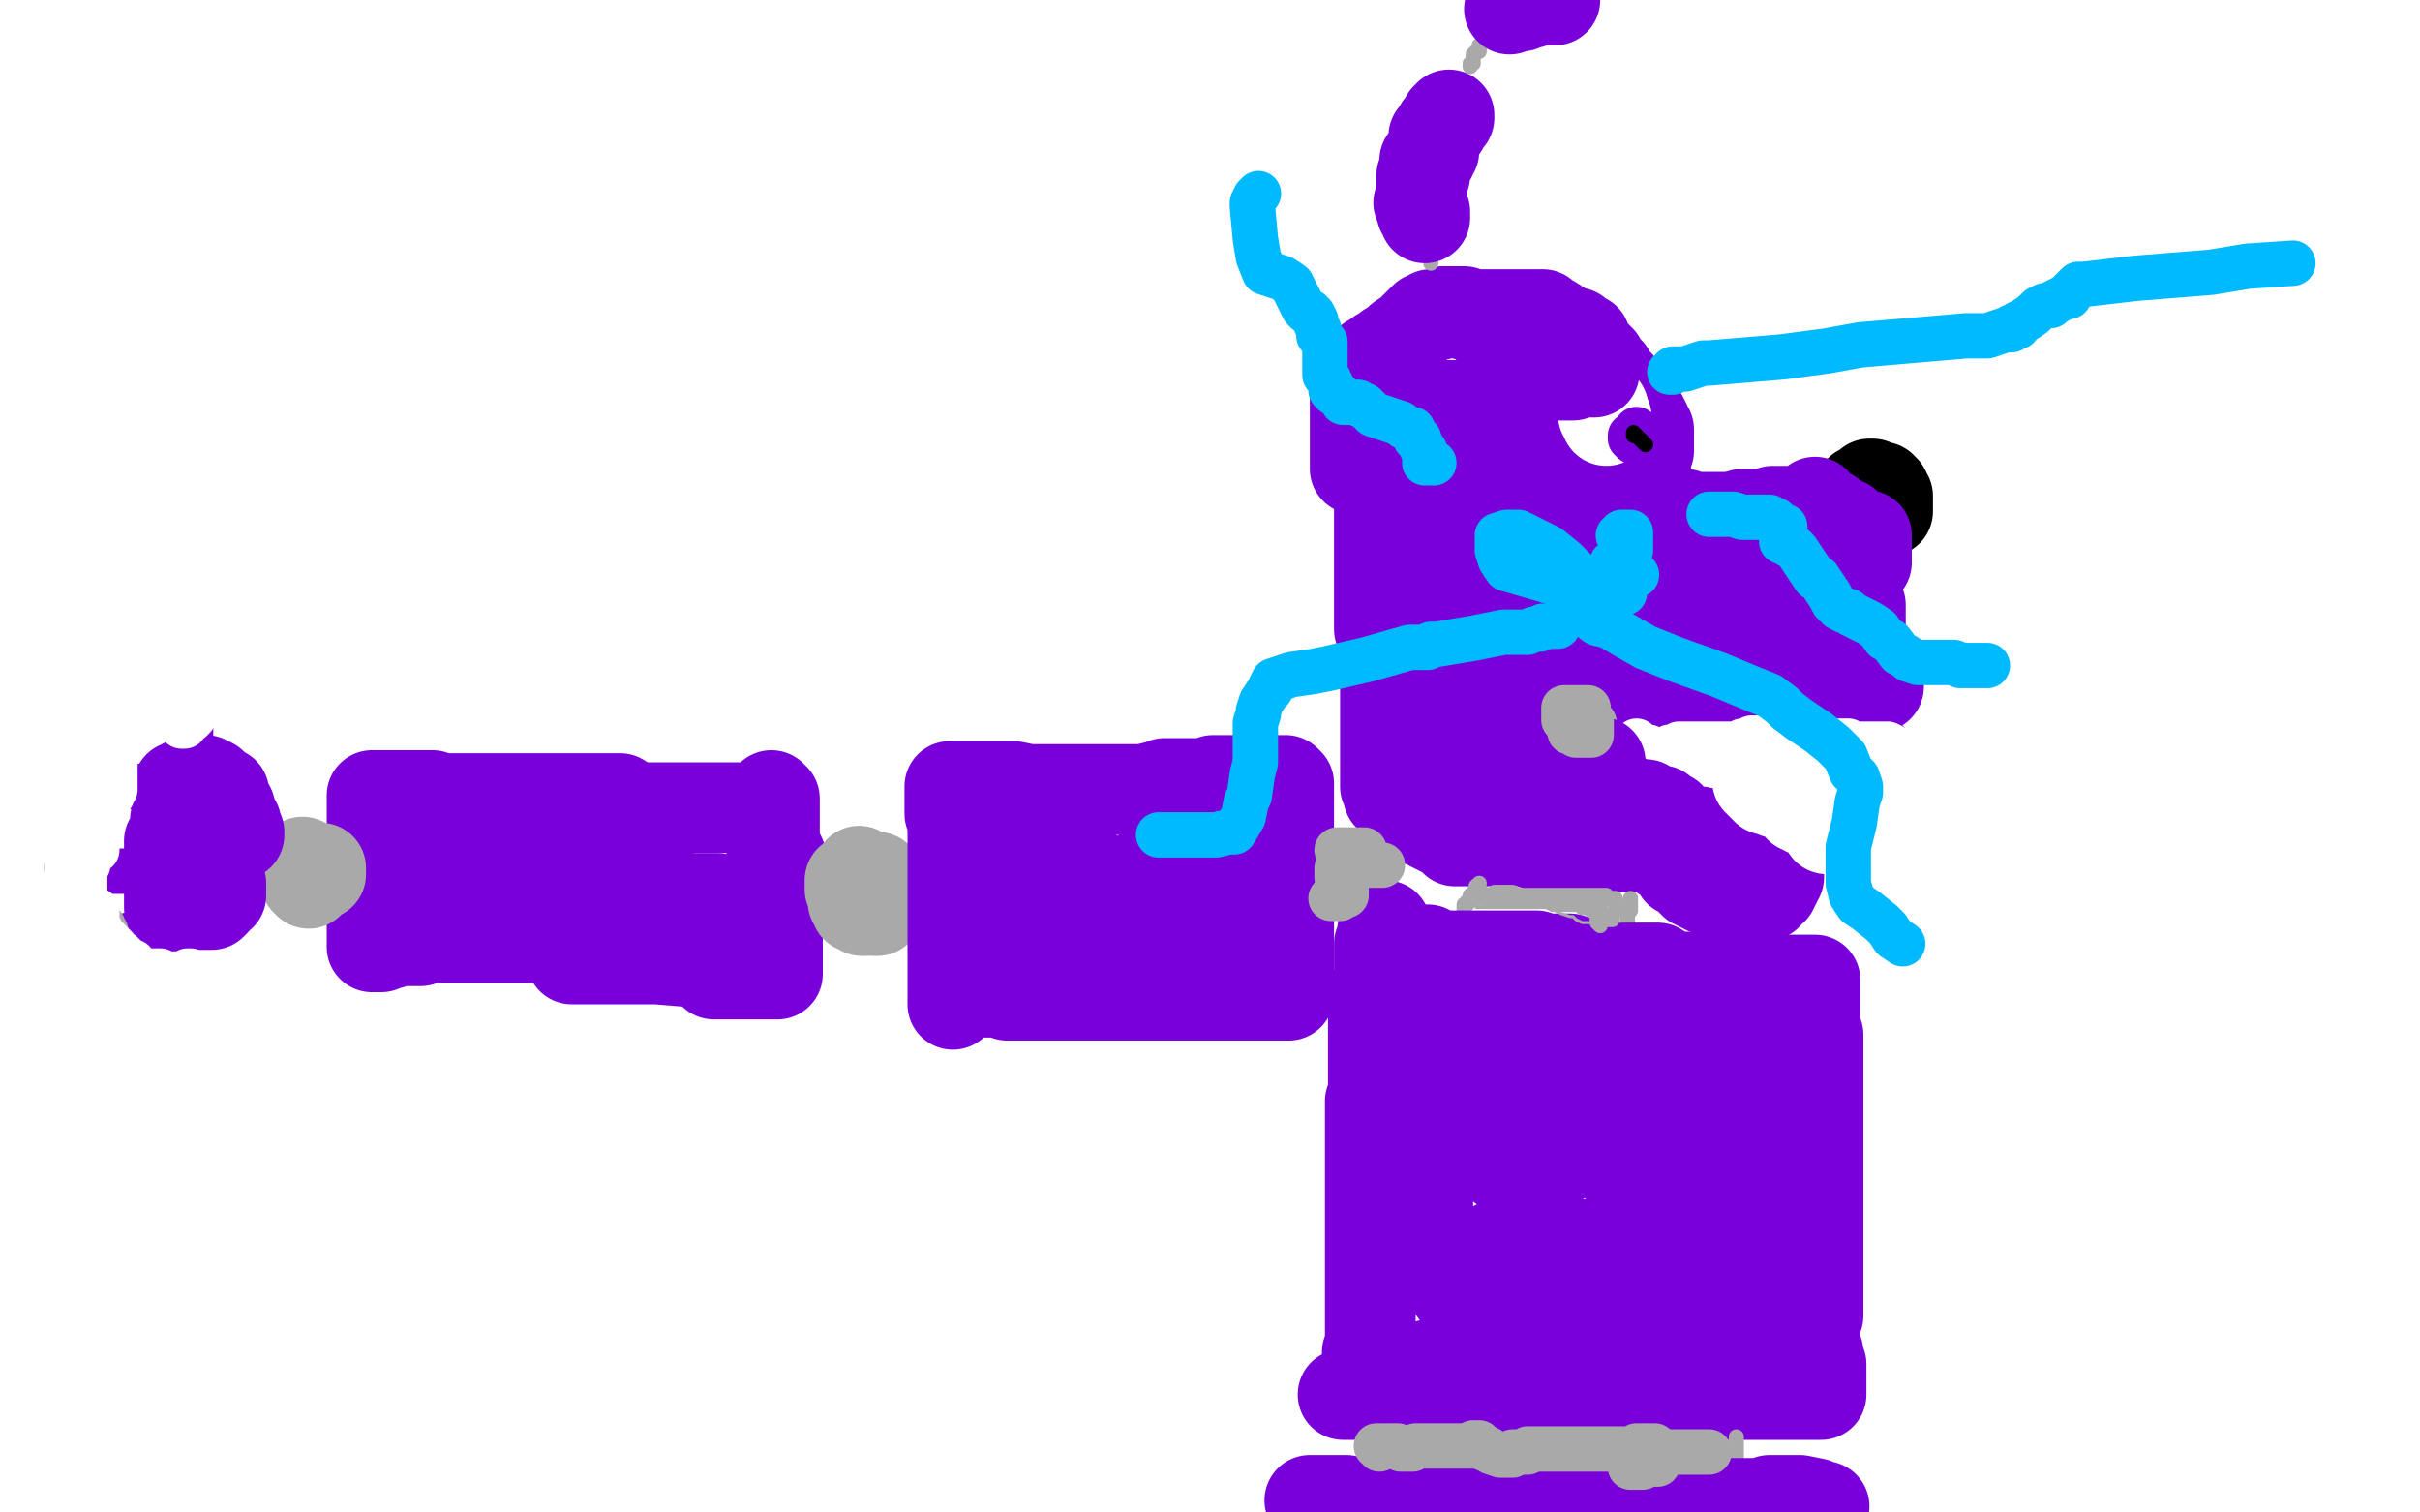 <?xml version="1.0" standalone="no"?>
<!DOCTYPE svg PUBLIC "-//W3C//DTD SVG 1.1//EN"
"http://www.w3.org/Graphics/SVG/1.1/DTD/svg11.dtd">

<svg width="800" height="500" version="1.1" xmlns="http://www.w3.org/2000/svg" xmlns:xlink="http://www.w3.org/1999/xlink" style="stroke-antialiasing: false"><desc>This SVG has been created on https://colorillo.com/</desc><rect x='0' y='0' width='800' height='500' style='fill: rgb(255,255,255); stroke-width:0' /><circle cx="194.5" cy="316.5" r="15" style="fill: #7a00db; stroke-antialiasing: false; stroke-antialias: 0; opacity: 1.0"/>
<polyline points="189,317 192,317 192,317 193,317 193,317 194,317 194,317 198,317 198,317 200,317 200,317 203,317 204,317 205,317 207,317 212,317 217,317 229,318 233,318 234,318 235,321 235,321 236,322 236,322 237,322 237,322 238,322 238,322 239,322 239,322 241,322 241,322 242,322 242,322 243,322 244,322 247,322 248,322 249,322 250,322 251,322 252,322 253,322 254,322 256,322 257,322 257,321 257,321 257,319 257,319 257,318 257,318 257,317 257,317 257,316 257,316 257,314 257,314 257,313 257,313 257,312 257,312 257,311 257,309 257,306 257,305 257,304 257,301 257,297 257,294 258,287 258,286 258,284 258,283" style="fill: none; stroke: #7a00db; stroke-width: 30; stroke-linejoin: round; stroke-linecap: round; stroke-antialiasing: false; stroke-antialias: 0; opacity: 1.0"/>
<polyline points="255,298 255,297 255,297 255,296 255,296 255,295 255,295 254,295 254,295 254,294 254,294 254,293 254,292 256,277 256,275 256,274 256,271 256,270 256,269 256,267 256,266 256,265 256,264 255,264 255,263" style="fill: none; stroke: #7a00db; stroke-width: 30; stroke-linejoin: round; stroke-linecap: round; stroke-antialiasing: false; stroke-antialias: 0; opacity: 1.0"/>
<polyline points="255,267 254,267 254,267 252,267 252,267 251,267 251,267 250,267 250,267 249,267 249,267 248,267 248,267 246,267 246,267 245,267 242,267 241,267 240,267 239,267 237,267 234,267 233,267 230,267 229,267 228,267 226,267 223,267 222,267 219,267 216,267 214,267 213,267 212,267 211,267 209,267 207,267 206,267 202,267 201,267 200,266" style="fill: none; stroke: #7a00db; stroke-width: 30; stroke-linejoin: round; stroke-linecap: round; stroke-antialiasing: false; stroke-antialias: 0; opacity: 1.0"/>
<polyline points="205,264 204,264 204,264 200,264 200,264 196,264 196,264 195,264 195,264 189,264 189,264 187,264 187,264 183,264 182,264 181,264 180,264 179,264 178,264 174,264 171,264 170,264 169,264 168,264 167,264 166,264 164,264 163,264 162,264 161,264 160,264 159,264 158,264 155,264 154,264 153,264 152,264 149,264 147,264 146,264 143,264 143,263 142,263 137,263 133,263 126,263 124,263 123,263 123,266 123,266 123,267 123,267 123,269 123,269 123,271 123,271 123,272 123,272 123,275 123,275 123,276 123,276 123,277 123,277 124,278 124,279 124,281 124,282 124,283 124,284 124,285 124,286 124,287 124,289 124,290 124,291 124,292 124,294 124,295 124,297 124,298 124,299 124,300 124,301 124,302 124,303 124,304 123,304 123,305 123,306 123,307 123,308 123,309 123,310 123,311 123,312 123,313 124,313 124,313 125,313 125,313 126,313 126,313 128,312 128,312 129,312 129,312 130,311 130,311 131,311 131,311 132,311 133,311 134,311 135,311 136,311 138,311 139,311 139,310 140,310 141,310 143,310 144,310 146,310 147,310 151,310 152,310 153,310 155,310 159,310 161,310 163,310 166,310 171,310 173,310 176,310 178,310 181,310 185,311 193,312 198,313 202,314 204,314 205,314 208,315 209,315 210,315 211,315 212,315 213,314 214,314 215,314" style="fill: none; stroke: #7a00db; stroke-width: 30; stroke-linejoin: round; stroke-linecap: round; stroke-antialiasing: false; stroke-antialias: 0; opacity: 1.0"/>
<polyline points="243,299 242,299 242,299 240,298 240,298 239,298 239,298 237,297 237,297 235,297 235,297 233,297 233,297 232,297 232,297 230,297 230,297 229,297 229,297 227,297 224,296 220,296 219,296 217,296 214,295 212,295 210,295 205,296 193,296 192,295 186,295 184,294 183,294 181,294 180,294 179,294 175,294 170,294 165,294 164,294 161,294 159,293 154,293 152,293 151,293 150,293 149,293 148,293 146,293 145,293 143,293 137,293 136,293 134,293 135,292 140,292 145,292 147,292 152,292 154,292 159,291 161,291 164,290 165,290 166,290 168,290 169,290 170,290 172,290 178,290 181,290 184,289 185,289 187,289 189,289 190,289 192,289 193,289 194,289" style="fill: none; stroke: #7a00db; stroke-width: 30; stroke-linejoin: round; stroke-linecap: round; stroke-antialiasing: false; stroke-antialias: 0; opacity: 1.0"/>
<polyline points="285,299 284,299 284,299 284,298 284,298 284,297 284,297 284,296 284,295 284,294 284,293 283,293 289,293 290,294 291,294 291,295 291,296 291,297 291,298 291,299 290,300 290,301 289,301 289,300 288,299 288,298 287,298 287,297 287,296 287,295 286,295 286,294 286,293 285,293 285,292 286,292 288,292 289,291 290,291 290,290 290,291 290,292 290,293 290,294 290,295 289,296 288,297 287,298 286,299 286,300 285,300 284,300 283,300 283,299 283,298 282,298 282,297 282,296 282,295 282,294 281,294 281,293 281,292 281,291 282,291 284,289 284,288 285,291 286,291 286,292 286,293 286,294 286,295 286,296 286,297 286,298 286,299 286,300 286,301 285,301 284,300" style="fill: none; stroke: #a9a9a9; stroke-width: 30; stroke-linejoin: round; stroke-linecap: round; stroke-antialiasing: false; stroke-antialias: 0; opacity: 1.0"/>
<polyline points="315,332 315,331 315,331 315,330 315,330 315,329 315,329 315,327 315,327 315,326 315,326 315,324 315,324 315,323 315,323 315,321 315,319 315,317 315,316 315,315 315,313 315,312 315,311 315,310 315,309 315,307 315,305 315,303 315,302 315,301 315,300 315,299 315,298 315,296 315,295 315,294 315,293 315,292 315,291 315,290 315,289 315,288 315,287 315,286 315,285 315,284 315,283 315,279 315,278 315,277 315,275 315,274 315,273 315,272 315,271 315,270 314,269 314,268 314,267 314,266 314,265 314,264 314,263 314,262 314,261 314,260 317,260 317,260 318,260 318,260 320,260 320,260 322,260 322,260 323,260 323,260 324,260 324,260 325,260 325,260 326,260 326,260 327,260 327,260 328,260 329,260 330,260 332,260 335,260 340,261 342,261 345,261 351,261 356,261 357,261 367,261 368,261 371,261 373,261 375,261 376,261 377,261 378,261 382,260 383,260 385,259 387,259 389,259 390,259 391,259 392,259 393,259 395,259 396,259 397,259 398,259 399,259 400,259 401,258 402,258 403,258 405,258 406,258 409,258 411,258 412,258 414,258 415,258 416,258 418,258 419,258 421,258 422,258 423,258 424,258 425,258 425,258 426,259 426,259 426,260 426,260 426,261 426,261 426,263 426,263 426,265 426,265 426,266 426,266 426,269 426,269 426,270 426,271 426,272 426,273 426,275 426,276 426,277 426,278 426,279 426,280 426,282 426,283 426,284 426,286 426,287 426,288 426,289 426,291 426,292 426,294 426,295 426,296 426,298 426,299 426,300 426,301 426,302 426,303 426,304 426,305 426,307 426,309 426,310 426,311 426,312 426,313 426,314 426,316 426,317 426,318 426,320 426,321 426,322 426,323 426,324 426,325 426,327 426,328 426,329 422,329 422,329 419,329 419,329 418,329 418,329 417,329 417,329 416,329 416,329 415,329 414,329 411,329 410,329 409,329 408,329 407,329 406,329 405,329 403,329 401,329 400,329 398,329 397,329 396,329 395,329 394,329 393,329 391,329 390,329 386,329 385,329 383,329 382,329 381,329 380,329 379,329 378,329 377,329 375,329 374,329 373,329 372,329 370,329 367,329 366,329 365,329 364,329 363,329 358,329 353,329 344,329 339,329 337,329 335,329 334,329 333,329 332,328 331,328 330,328 329,328 328,328 327,328 326,328 326,327 325,324 325,323 325,321 325,320 326,313 326,311 328,309 330,306 330,305 330,304 330,303 330,302 330,301 330,299 330,298 332,294 333,294 334,294 337,292 338,292 339,292 343,292 345,292 348,292 349,292 350,292 352,292 356,293 357,294 359,298 359,299 359,301 359,303 359,304 359,306 359,307 359,308 358,308 357,311 356,314 355,314 354,321 353,321 353,322 352,323 351,323 350,323 349,323 348,323 348,322 347,321 345,319 345,318 344,317 343,313 343,311 341,304 341,302 340,300 339,297 338,296 338,292 338,291 338,289 338,288 338,284 338,282 338,281 338,280 338,278 339,278 340,278 341,278 342,278 344,278 346,278 347,278 349,278 351,280 353,281 354,283 356,285 357,285 359,288 361,289 366,291 385,296 389,297 393,298 399,299 398,300 397,301 396,302 395,304 394,307 394,309 393,310 393,311 392,311 391,312 390,312 389,312 387,312 386,312 384,312 382,312 381,312 380,311 380,310 380,306 380,303 380,296 380,295 380,290 380,289 381,286 382,285 383,284 384,282 385,282 386,282 390,280 391,280 393,279 394,279 395,279 397,278 398,278 399,278 401,278 402,278 403,278 403,279 403,280 403,284 404,289 404,300 404,301 404,302 404,303 404,304 404,305 404,307 404,308 404,309 403,311 402,313 401,314 400,314 400,315 400,316 399,316 399,315 398,315 398,314 397,313 397,312" style="fill: none; stroke: #7a00db; stroke-width: 30; stroke-linejoin: round; stroke-linecap: round; stroke-antialiasing: false; stroke-antialias: 0; opacity: 1.0"/>
<polyline points="456,154 456,155 456,155 456,156 456,156 456,157 456,157 456,158 456,158 456,159 456,159 456,160 456,161 456,162 456,163 456,164 456,165 456,166 456,167 456,168 456,169 456,170 456,171 456,173 456,174 456,177 456,178 456,179 456,180 456,181 456,182 456,183 456,184 456,185 456,187 456,188 456,190 456,191 456,192 456,193 456,194 456,195 456,196 456,197 456,198 456,199 456,200 456,201 456,202 456,204 456,205 456,206 456,207 456,208 457,210 457,211 457,212 457,213 457,214 457,215 457,216 457,217 457,219 457,220 457,221 458,223 458,224 458,225 458,226 458,227 458,228 458,229 458,230 458,231 458,232 458,233 458,235 458,236 458,239 458,240 458,241 458,242 458,243 458,244 458,247 458,248 458,249 458,250 458,251 458,252 458,253 458,255 458,256 458,257 458,258 458,260 459,260 459,261 459,262 459,263 460,264 461,265 462,266 463,267 465,268 466,269 466,270 467,270 468,271 469,271 471,272 472,272 473,273 477,275 478,275 479,276 480,277 481,278 482,278 484,278 485,278 487,278 488,278 492,278 494,278 495,278 497,278 499,278 500,278 502,278 507,278 507,279 510,280 511,280 512,280 513,280 514,280 515,280 516,280 517,280 518,280 519,280 522,280 524,280 525,280 528,280 529,280 530,280 531,280 532,280 533,280 534,280 535,280 536,280 537,280 538,280 539,280 540,280 541,280 542,280 543,280 544,280 546,279 547,279 551,279 552,279 555,279 557,279 558,279 559,279 560,279 560,278 561,278 562,278 563,278 564,278 565,278 567,278 568,278 569,278 570,278 571,278 572,278 573,278 574,278 575,278 576,277 577,277 578,277 579,277 580,276 582,276 584,276 585,276 586,276 587,275 588,275 589,275 591,275 593,275 595,274 596,274 597,274 598,273 600,273 601,272 602,271 603,271 603,270 604,269 605,269 606,268 606,267 607,267 608,267 608,266 609,265 610,265 610,264 610,263 612,261 613,261 613,259 614,258 614,257" style="fill: none; stroke: #7a00db; stroke-width: 30; stroke-linejoin: round; stroke-linecap: round; stroke-antialiasing: false; stroke-antialias: 0; opacity: 1.0"/>
<polyline points="615,215 615,214 615,214 615,213 615,213 615,212 615,212 615,211 615,211 615,210 615,210 615,209 615,209 615,208 615,207 615,206 615,205 615,204 615,203 615,202 615,200 614,199 614,198 614,196 613,194 613,189 611,182 611,181 611,179 610,177 610,176 610,175 609,174 608,173 607,173 606,172 605,172 604,172 603,172 602,172 601,172 600,172 599,172 598,172 597,172 595,172 594,172 593,172 592,172 591,172 590,172 589,172 588,172 587,172 586,172 585,172 584,172 583,172 581,172 580,172 579,172 578,172 577,172 576,171 575,171 574,171 573,171 572,171 571,171 570,171 569,171 568,171 567,171 566,171 564,171 563,171 562,171 561,171 560,171 559,171 558,171 557,171 557,170 556,170 555,170 554,170 553,170 552,170 551,170 550,170 549,170 548,170 547,170 546,170 546,169 546,168 545,167 545,166 544,165 544,164 544,163 544,162 544,161 544,160 544,159 544,158 544,157 544,156 544,155 544,154 544,153 544,152 544,151 544,150 545,149 545,148 545,147 545,146 545,145 545,144 545,143 545,142 544,141 544,140 543,138 542,138 542,137 541,136 540,135 540,134 539,134 539,133 538,132 537,132 536,130 536,129 535,129 535,128 535,127 534,127 533,126 533,125 532,123 531,122 530,121 529,119 527,117 525,115 524,115 524,114 524,113 524,112 523,112 521,110 517,110 516,108 513,106 511,105 510,104 509,104 508,104 507,104 506,104 505,104 504,104 502,104 501,104 500,104 497,104 496,104 494,104 493,104 492,104 491,104 488,104 487,104 485,104 484,104 484,103 483,103 482,103 481,103 480,103 479,103 478,103 477,103 476,104 475,104 474,104 473,104 472,105 471,105 470,106 469,107 468,108 467,109 466,110 463,112 462,113 462,114 461,115 460,115 459,115 458,116 458,117 457,117 456,117 455,118 453,119 453,120 452,121 451,121 450,123 449,123 449,124 448,126 448,127 448,128 448,130 448,131 448,132 448,133 448,136 448,139 448,141 448,143 448,145 448,146 448,149 448,150 448,151 448,152 448,154 448,155" style="fill: none; stroke: #7a00db; stroke-width: 30; stroke-linejoin: round; stroke-linecap: round; stroke-antialiasing: false; stroke-antialias: 0; opacity: 1.0"/>
<polyline points="473,87 473,86 473,86 473,85 473,85 473,84 473,84 473,83 473,83 473,82 473,81 473,80 473,79 473,78" style="fill: none; stroke: #a9a9a9; stroke-width: 5; stroke-linejoin: round; stroke-linecap: round; stroke-antialiasing: false; stroke-antialias: 0; opacity: 1.0"/>
<polyline points="471,72 471,71 471,71 471,70 471,70 470,70 470,70 470,69 470,69 470,68 470,68 469,67 469,67 470,67 470,66 470,65 470,64 470,63 470,62 470,61 470,60 470,59 470,58 471,58 471,57 471,56 471,55 471,54 471,53 472,52 473,52 473,51 473,50 474,50 474,49 474,48 474,47 474,46 474,45 475,45 475,44 476,42 477,42 477,41 478,40 478,39 479,39 479,38" style="fill: none; stroke: #7a00db; stroke-width: 30; stroke-linejoin: round; stroke-linecap: round; stroke-antialiasing: false; stroke-antialias: 0; opacity: 1.0"/>
<polyline points="486,22 486,21 486,21 487,21 487,21 487,20 487,20 487,19 487,18 488,17 489,17 489,16 489,15" style="fill: none; stroke: #a9a9a9; stroke-width: 5; stroke-linejoin: round; stroke-linecap: round; stroke-antialiasing: false; stroke-antialias: 0; opacity: 1.0"/>
<polyline points="499,3 500,2 500,2 501,2 501,2 502,2 502,2 503,2 503,2 503,1 503,1 504,1 505,1 506,1 506,0 507,0 508,0 509,0 510,0 511,0 512,0 513,0 514,0" style="fill: none; stroke: #7a00db; stroke-width: 30; stroke-linejoin: round; stroke-linecap: round; stroke-antialiasing: false; stroke-antialias: 0; opacity: 1.0"/>
<polyline points="619,251 616,251 616,251 615,251 615,251 614,251 614,251 613,251 613,251 612,251 612,251 611,251 611,251 610,251 610,251 609,251 608,251 607,251 605,250 604,250 603,249 602,249 601,249 600,249 599,249 598,249 597,249 596,249 595,249 594,249 593,249 592,249 591,249 590,249 589,249 588,249 587,249 586,249 585,249 584,249 583,249 583,250 582,250 581,250 580,250 579,250 578,250 577,250 575,250 574,250 573,250 572,250 572,251 571,252 570,252 569,252 568,252 567,252 566,252 565,252 564,252 563,252 562,252 561,252" style="fill: none; stroke: #7a00db; stroke-width: 30; stroke-linejoin: round; stroke-linecap: round; stroke-antialiasing: false; stroke-antialias: 0; opacity: 1.0"/>
<polyline points="553,252 551,252 550,252 549,252 549,251" style="fill: none; stroke: #7a00db; stroke-width: 30; stroke-linejoin: round; stroke-linecap: round; stroke-antialiasing: false; stroke-antialias: 0; opacity: 1.0"/>
<polyline points="561,252 560,252 559,252 558,252 557,252 556,252 555,252 554,252 553,252" style="fill: none; stroke: #7a00db; stroke-width: 30; stroke-linejoin: round; stroke-linecap: round; stroke-antialiasing: false; stroke-antialias: 0; opacity: 1.0"/>
<circle cx="549.5" cy="251.5" r="15" style="fill: #7a00db; stroke-antialiasing: false; stroke-antialias: 0; opacity: 1.0"/>
<polyline points="603,210 604,210 604,210 603,210 603,210 602,210 602,210 601,210 600,210 599,210 597,210 595,210 593,210 592,210 591,210 590,210 589,210 588,210 588,209 587,209 586,209 586,213 586,214 586,215 587,216 587,217 588,217 589,217 590,217 591,217 592,217 593,217 594,217 595,217 596,217 597,217 598,217 599,217 600,217 601,217 602,217 603,217 604,217 605,217 606,217 606,216 607,215 608,215 609,215 610,215 609,215 608,215 607,215 606,215 605,215 603,215 602,215 601,215 600,215 599,215 598,215 597,215 596,215 595,215 594,215 593,215 592,215 591,215 590,215 589,215 588,215 587,215 586,215 585,215 584,215 583,215 582,215 581,215 581,214 580,214 578,214 577,214 576,214 575,214 574,214 573,214 572,214 571,214 570,214 569,214 568,214 567,214 566,214 565,213 564,212 563,212 563,211 562,211 561,210 560,210 559,209 558,207 557,207 556,206 556,205 555,205 555,204 555,200 555,199 555,198 555,197 555,195 555,194 557,194 558,194 560,194 561,194 562,194 564,194 565,194 566,194 567,194 568,194 569,194 573,193 574,193 575,193 579,194 580,195 581,196 583,196 584,197 585,197 586,197 587,197 586,196 585,196 583,196 581,196 580,196 579,196 575,195 574,195 572,195 571,195 569,195 567,195 566,195 565,195 564,195 563,195 563,194 562,194 561,194 560,194 559,193 558,193 557,193 556,193 555,193 554,193 553,193 552,193 551,193 548,193 547,193 546,193 545,193 544,193 543,193 542,192 541,192 540,192 539,192 538,192 537,192 536,192 535,192 534,192 533,192 532,192 531,192 529,192 528,191 527,191 526,191 524,191 523,191 522,191 520,191 518,191 517,191 515,190 513,190 512,190 510,190 508,190 506,190 505,190 504,189 501,188 499,188 497,187 495,186 494,185 493,185 492,184 491,184 489,184 488,183 487,182 486,182 485,181 485,180 484,179 483,178 481,177 481,176 480,175 479,175 479,174 479,173 478,172 477,172 477,171 477,170 476,170 476,167 475,167 475,166 474,164 473,164 472,164 472,163 471,163 471,162 471,161 470,161 469,159 468,159 468,156 467,156 467,155 466,155 466,154 466,153 465,152 464,152 464,151 464,150 464,149 463,149 462,148 461,147 460,145 460,144 459,144 459,142 459,141 458,141 458,140 458,139 457,139 457,138 460,137 461,137 462,137 463,137 465,136 467,136 468,136 468,135 469,134 471,134 472,134 473,134 476,134 478,134 480,134 481,134 485,134 487,136 492,143 493,146 500,160 502,166 502,168 502,169 503,173 504,174 504,175 506,177 507,179 508,179 509,180 510,181 511,181 514,181 519,181 521,181 523,181 524,181 524,180 524,179 524,178 524,175 525,172 526,169 527,167 527,165 527,164 527,163 527,162 526,161 525,161 524,160 523,160 520,160 518,160 517,160 516,160 515,159 514,158 513,157 513,153 511,152 510,148 509,147 507,141 506,137 506,136 506,135 506,134 506,133 506,132 506,131 506,130 506,129 506,128 506,127 506,126 506,125 505,125 504,125 503,125 501,125 499,125 497,125 495,125 495,126 495,127 497,129 498,130 498,131 500,131 502,132 503,132 503,133 504,133 505,133 505,134 506,134 507,134 508,135 508,136 511,136 513,136 515,137 516,137 517,137 518,137 518,138 519,138 520,138 520,139 521,139 521,143 521,145 521,147 521,148 521,150 521,154 521,156 522,158 522,160 522,161 522,162 522,164" style="fill: none; stroke: #7a00db; stroke-width: 30; stroke-linejoin: round; stroke-linecap: round; stroke-antialiasing: false; stroke-antialias: 0; opacity: 1.0"/>
<polyline points="516,171 515,171 515,171 514,171 514,171 513,172 513,172 513,173 513,173 512,174 512,174 511,176 511,176 510,176 510,176 509,179 508,179 508,180 507,181 506,182 505,182 504,182 504,184 502,184 502,186 501,187 500,189 498,191 497,193 496,195 494,199 493,200 493,201 491,204 490,205 489,209 489,210 488,210 487,214 486,216 485,218 485,219 483,221 483,222 482,224 482,225 481,225 480,227 480,228 480,230 479,230 479,231 478,232 478,233 477,233 476,234 476,235 476,236 476,237 476,238 476,239 476,240 476,242 476,243 476,246 476,247 476,249 476,250 476,251 476,253 476,254 476,255 477,256 478,256 480,256 481,256 483,256 484,256 485,256 486,256 487,256 488,256 490,256 492,256 494,256 495,256 497,256 498,256 499,256 500,256 501,256 503,256 504,256 505,256 507,256 508,256 510,256 511,256 512,256 514,255 515,255 516,255 517,255 518,255 519,255 520,255 521,255 523,255 524,255 525,255 526,255 527,255 528,255 529,255 530,255 531,255 532,255 533,255 534,255 533,255 532,255 531,255 530,254 529,254 528,254 527,254 526,254 525,254 524,254 523,253 522,253 522,252 521,252 520,252 519,252 518,251 517,248 516,248 515,245 514,244 512,242 511,240 511,239 510,238 509,237 508,236 507,236 506,236 505,236 504,236 503,236 502,235 501,235 499,234 497,232 497,231 496,230 494,229 493,228 492,227 492,226 491,225 490,224 489,223 488,219 487,218 487,216 486,216 485,212 484,211 484,210 483,208 483,206 482,204 481,202 481,200 479,196 478,196 478,195 477,193 476,193 475,192 474,190 477,190 478,190 479,190 480,190 482,191 483,191 484,192 487,195 488,195 488,197 489,197 489,198 489,199 489,200 489,201 490,202 493,205 494,207 495,207 497,208 499,209 501,210 503,211 503,212 504,212 505,213 506,213 507,214 507,213 507,214 507,215 507,217 507,218 508,218 509,219 509,220 509,222 510,223 510,224 510,225 512,226 512,227 512,228 513,229 513,230 513,231 513,232 514,233 515,233 515,232 515,231 515,230 515,229 515,228 515,226 515,225 515,224 515,223 515,222 515,221 515,220 515,219 515,218 516,217 516,216 516,215 516,214 517,213 518,213 519,212 521,212 521,211 522,211 523,211 524,211 525,211 526,211 527,211 528,211 529,211 529,210 530,210 531,210 532,209 533,209 534,209 535,209 536,209 537,209 536,209 536,210 535,210 535,211 535,212 534,212 533,212 532,213 531,213 530,213 529,214 529,215" style="fill: none; stroke: #7a00db; stroke-width: 30; stroke-linejoin: round; stroke-linecap: round; stroke-antialiasing: false; stroke-antialias: 0; opacity: 1.0"/>
<polyline points="619,236 619,235 619,235 618,235 616,235 616,234 616,233 614,233 613,233 612,233 611,233 610,234 609,234 608,234 608,235 607,235 606,235 605,235" style="fill: none; stroke: #000000; stroke-width: 1; stroke-linejoin: round; stroke-linecap: round; stroke-antialiasing: false; stroke-antialias: 0; opacity: 1.0"/>
<polyline points="603,233 602,233 602,233 602,232 602,232 601,232 601,232 600,231 600,231 599,231 599,231 599,230 599,230 598,230 598,230 597,229 597,229 596,228 595,228 594,228 593,228 591,229 591,230 590,230 589,230 588,230 587,231 587,232 586,232 586,233 585,233 584,233 583,233 582,233 581,233 580,233 579,233 578,233 577,233" style="fill: none; stroke: #000000; stroke-width: 1; stroke-linejoin: round; stroke-linecap: round; stroke-antialiasing: false; stroke-antialias: 0; opacity: 1.0"/>
<polyline points="582,211 584,211 584,211 584,212 584,212 585,212 585,212 586,212 587,212 588,212 589,212 590,212 591,212 592,212 593,212 594,212 595,212 596,212 596,213 597,213 598,214 598,215 598,216 598,217 598,218 597,218 596,218 595,218 594,218 593,217 592,217" style="fill: none; stroke: #7a00db; stroke-width: 30; stroke-linejoin: round; stroke-linecap: round; stroke-antialiasing: false; stroke-antialias: 0; opacity: 1.0"/>
<polyline points="476,307 477,307 477,307 478,307 478,307 479,307 479,307 480,307 480,307 481,307 482,307 483,307 484,307 484,306 484,305 484,304 484,303 484,302 484,301 484,300 484,299 485,299 485,298 486,298 486,297 486,296 487,295 488,294 488,293 489,292" style="fill: none; stroke: #a9a9a9; stroke-width: 5; stroke-linejoin: round; stroke-linecap: round; stroke-antialiasing: false; stroke-antialias: 0; opacity: 1.0"/>
<polyline points="539,297 539,300 539,300 539,301 539,301 538,301 538,301 538,302 538,302 538,303 538,303 538,304 538,305 538,306 538,307 538,308 538,309 538,310 538,311 538,312 539,312 539,314 539,315 540,315 541,315 542,315 543,315 544,315 545,315 546,315 547,315 548,315" style="fill: none; stroke: #a9a9a9; stroke-width: 5; stroke-linejoin: round; stroke-linecap: round; stroke-antialiasing: false; stroke-antialias: 0; opacity: 1.0"/>
<polyline points="483,307 483,308 483,308 482,309 482,310 481,310 480,310 480,311 479,311 478,311 477,311 477,312 476,312" style="fill: none; stroke: #a9a9a9; stroke-width: 5; stroke-linejoin: round; stroke-linecap: round; stroke-antialiasing: false; stroke-antialias: 0; opacity: 1.0"/>
<polyline points="475,305 475,306 475,306 475,307 475,307 475,308 475,308 475,309 475,309 475,310 475,311" style="fill: none; stroke: #a9a9a9; stroke-width: 5; stroke-linejoin: round; stroke-linecap: round; stroke-antialiasing: false; stroke-antialias: 0; opacity: 1.0"/>
<polyline points="539,308 539,309 539,309 539,310 539,310 539,311 539,311 539,312 539,312 539,313 539,314 540,314 541,314 542,314 543,314 544,314 545,314 546,314 547,314 548,314 548,313 547,312 546,312 545,312 545,311 544,311 543,311 542,311 541,311 540,311 539,311 538,311 537,311" style="fill: none; stroke: #a9a9a9; stroke-width: 5; stroke-linejoin: round; stroke-linecap: round; stroke-antialiasing: false; stroke-antialias: 0; opacity: 1.0"/>
<polyline points="485,305 485,306 485,306 484,306 484,306 484,307 484,307 484,308 484,309 484,310 484,311 483,312 482,312 481,312 480,312 479,312 478,312" style="fill: none; stroke: #a9a9a9; stroke-width: 5; stroke-linejoin: round; stroke-linecap: round; stroke-antialiasing: false; stroke-antialias: 0; opacity: 1.0"/>
<polyline points="460,314 461,314 461,314 463,314 463,314 464,314 464,314 465,314 465,314 466,314 466,314 467,314 467,314 468,314 469,314 470,314 471,314 472,314 473,315 474,315 474,316 475,316 476,316 480,316 482,316 483,316 484,316 485,316 486,316 487,316 488,316 490,316 491,316 492,316 493,316 494,316 495,316 496,316 499,316 501,316 502,316 508,316 509,317 511,317 513,317 514,317 515,317 516,317 518,317 519,317 519,318 522,318 523,318 527,320 528,320 529,320 530,320 531,320 532,320 533,320 534,320 535,320 536,320 537,320 540,320 541,320 542,320 543,320 545,320 546,320 547,320 548,320" style="fill: none; stroke: #7a00db; stroke-width: 30; stroke-linejoin: round; stroke-linecap: round; stroke-antialiasing: false; stroke-antialias: 0; opacity: 1.0"/>
<polyline points="550,323 552,323 552,323 553,323 553,323 554,323 554,323 555,323 555,323 556,323 557,323 558,323 559,323 560,323 561,323 562,323 562,324 563,324 564,324 565,324 566,324 567,324 568,324 569,324 570,324 571,324 572,324 573,324 574,324 575,324 576,324 577,324 578,324 579,324 580,324 581,324 582,324 583,324 584,324 585,324 586,324 587,324 588,324 589,324 590,324 591,324 593,324 594,324 595,324 596,324 597,324 598,324 599,324 600,324 600,324 600,325 600,325 600,326 600,326 600,327 600,327 600,329 600,329 600,332 600,333 600,335 600,337 600,340 601,342 601,343 601,344 601,345 601,348 601,352 601,354 601,355 601,359 601,366 601,368 601,369 601,373 601,374 601,377 601,378 601,379 601,380 601,382 601,383 601,384 601,386 601,387 601,388 601,393 601,394 601,399 601,401 601,402 601,405 601,406 601,408 601,409 601,410 601,416 601,418 601,419 601,420 601,422 601,423 601,424 601,426 601,427 601,429 601,430 601,431 601,432 601,435 600,436 600,437 600,438 600,439 600,441 600,442 600,443 600,447 601,447 601,448 601,449 601,450 602,451 602,452 602,453 602,455 602,456 602,457 602,460 602,461 601,461 601,461 600,461 600,461 599,461 599,461 598,461 598,461 595,461 595,461 593,461 593,461 591,461 591,461 590,461 589,461 588,461 587,461 586,461 584,461 583,461 582,461 581,461 578,461 576,461 571,461 567,461 562,461 561,461 560,461 559,461 557,461 556,461 553,461 551,461 549,461 543,461 541,461 540,461 539,461 538,461 537,461 536,461 535,461 533,461 532,461 531,461 530,461 529,461 528,461 525,461 524,461 523,461 522,461 521,461 520,461 518,461 515,461 514,461 513,461 512,461 510,461 509,461 506,461 497,461 496,461 494,461 493,461 490,461 488,461 487,461 485,461 484,461 483,461 481,461 480,461 479,461 475,461 474,461 473,461 472,461 471,461 468,461 467,461 466,461 464,461 462,461 461,461 460,461 458,461 457,461 455,461 454,461 452,461 451,461 450,461 449,461 447,461 446,461 444,461" style="fill: none; stroke: #7a00db; stroke-width: 30; stroke-linejoin: round; stroke-linecap: round; stroke-antialiasing: false; stroke-antialias: 0; opacity: 1.0"/>
<polyline points="458,306 458,307 458,307 458,308 458,308 457,308 457,308 457,309 457,309 457,310 457,310 456,312 456,312 456,313 456,313 456,314 456,314 456,315 456,316 456,317 456,318 456,319 456,321 456,322 456,323 456,325 455,326 455,328 455,330 455,331 454,331 454,334 454,336 454,339 454,341 454,342 454,346 454,347 454,348 454,349 454,350 454,352 454,353 454,354 454,357 454,359 454,360 454,361 454,363 454,364 453,364 453,367 453,370 453,371 453,372 453,375 453,379 453,380 453,381 453,382 453,383 453,384 453,385 453,386 453,390 453,391 453,392 453,394 453,395 453,396 453,398 453,401 453,403 453,406 453,407 453,408 453,409 453,410 453,411 453,412 453,413 453,414 453,416 453,418 453,421 453,422 453,428 453,433 453,434 453,435 453,437 453,438 453,439 453,440 453,442 453,445 452,447 452,448 452,450 452,451 452,454 452,455 452,456 452,457 452,459" style="fill: none; stroke: #7a00db; stroke-width: 30; stroke-linejoin: round; stroke-linecap: round; stroke-antialiasing: false; stroke-antialias: 0; opacity: 1.0"/>
<polyline points="470,452 471,452 471,452 472,452 472,452 473,451 473,451 476,451 476,451 477,450 477,450 478,450 478,450 480,450 480,450 482,450 482,450 484,450 484,450 485,450 485,450 485,449 487,449 488,448 490,447 490,446 492,444 495,441 496,437 499,434 500,433 502,432 504,431 510,431 517,429 522,429 525,429 526,429 527,429 529,429 531,429 533,428 535,428 536,428 537,428 539,428 540,428 541,428 542,428 543,428 544,428 547,428 548,428 549,428 551,428 553,428 558,429 561,431 562,432 567,433 569,433 574,435 575,435 576,435 577,435 580,435 582,436 583,438 588,440 588,441 589,442 589,443 585,443 579,443 572,443 565,443 559,443 556,443 552,443 551,443 550,442 549,442 548,442 547,442 546,442 545,442 544,442 542,442 540,442 539,442 538,442 537,442 536,442 535,442 534,442 532,442 530,442 529,442 528,442 526,442 524,442 522,442 520,442 519,442 517,442 516,442 515,441 514,440 512,438 511,438 511,437 509,435 508,435 505,435 504,434 504,433 502,433 501,433 500,432 498,432 497,432 496,432 491,432 490,432 489,432 488,431 487,431 486,431 485,431 484,430 483,430 483,429 482,428 482,427 481,427 481,426 480,424 480,423 479,420 479,419 478,418 477,417 477,416 476,415 476,414 475,414 475,413 474,412 474,411 473,409 473,408 473,407 473,406 472,401 472,399 472,398 472,394 472,393 472,391 472,388 472,385 472,384 472,383 471,376 471,375 471,368 471,367 471,366 471,365 471,364 471,363 471,362 471,361 471,360 471,359 471,358 471,357 471,356 471,355 471,353 473,352 473,351 473,350 475,349 476,348 478,347 479,347 483,346 484,346 486,346 487,346 492,345 494,345 496,345 497,345 498,345 500,345 501,345 504,345 508,346 513,349 515,350 517,352 518,352 519,352 520,354 520,355 520,358 520,360 520,362 520,364 520,366 520,371 520,375 519,375 518,380 517,381 515,384 513,385 511,386 502,387 501,387 500,387 499,387 498,386 497,386 497,385 497,379 497,378 497,374 497,372 497,371 497,369 497,368 497,367 497,365 497,363 497,362 497,360 497,359 497,357 497,356 497,355 497,354 497,353 497,352 498,352 498,351 498,349 499,349 499,348 499,347 501,346 501,345 500,345 499,345 498,344 497,344 496,344 495,344 494,344 493,344 492,344 491,344 490,344 489,344 488,344 487,343 486,343 485,343 484,343 483,343 483,342 482,342 482,341 481,341 481,339 480,339 480,338 481,338 481,337 481,336 482,336 482,335 483,335 484,335 485,335 487,335 489,335 490,335 491,335 492,335 492,334 493,334 494,334 497,334 498,334 500,334 503,334 505,334 508,335 509,336 516,336 517,336 519,336 521,336 523,336 524,336 527,336 530,336 531,336 538,336 542,336 543,336 546,336 548,336 551,336 556,338 559,338 563,339 564,339 565,339 566,339 568,339 570,340 571,340 570,340 571,340 572,340 573,340 574,340 578,341 581,341 582,341 582,342 582,343 582,344 582,345 581,347 581,349 581,351 581,352 580,354 579,354 579,355 578,356 578,360 577,361 577,364 577,367 577,369 577,371 577,374 577,379 577,381 577,383 577,388 577,392 577,394 577,395 577,396 577,397 577,399 576,400 575,402 575,403 574,403 573,404 572,405 570,407 569,408 569,409 567,410 566,410 565,410 563,410 562,410 550,410 543,411 541,411 536,411 535,411 534,411 533,411 531,411 517,412 516,412 511,412 504,412 503,412 502,412 501,412 500,412 499,412 498,412 497,412 496,412 494,412 497,412 499,412 501,412 504,412 511,412 516,412 519,412 520,412 522,412 535,412 536,412 537,412 539,412 540,412 541,412 542,412 543,412 544,412 546,412 547,412 548,412 549,412 550,412 551,412 553,412 554,412 555,412 557,412 558,412 560,412 562,412 563,412 567,412 574,414 576,414 577,414 578,414 578,413 578,412 578,411 578,409 578,408 578,407 577,407 577,406 577,405 577,404 576,403 575,402 573,401 571,395 570,393 569,392 564,391 562,390 559,389 552,388 543,387 541,386 540,386 539,386 538,386 537,386 536,386 535,386 535,385 536,383 538,382 538,380 540,379 541,377 542,376 543,374 543,373 545,372 545,371 546,370 547,370 547,369 547,368 548,368 549,368 555,367 556,367 557,367 558,367 559,367 560,367 562,367 563,366 564,366 564,365 563,365 563,364 562,363 561,362 559,362 558,362 557,362 556,362 555,362 554,362 553,362 551,362 546,362 544,362 543,362 542,362" style="fill: none; stroke: #7a00db; stroke-width: 30; stroke-linejoin: round; stroke-linecap: round; stroke-antialiasing: false; stroke-antialias: 0; opacity: 1.0"/>
<polyline points="488,300 489,300 489,300 490,300 490,300 492,300 492,300 493,300 493,300 494,300 494,300 495,300 495,300 496,300 498,300 499,300 500,300 501,300 502,300 503,300 504,300 505,300 506,300 507,300 511,300 513,301 514,301 516,302 519,303 520,303 521,304 523,305 524,305 525,305 526,305 527,305 528,305 529,305 530,305 531,305 532,304 533,303 533,302 533,301 533,300 533,299 533,298 532,298 531,298 530,298 529,298 528,298 527,298 526,298 525,298 524,298 523,298 522,298 521,298 520,298 519,298 518,298 517,298 516,298 516,299 516,300 517,300 518,300 521,300 523,300 524,300 525,300 526,300 527,300 528,300 527,300 521,300 520,300" style="fill: none; stroke: #a9a9a9; stroke-width: 1; stroke-linejoin: round; stroke-linecap: round; stroke-antialiasing: false; stroke-antialias: 0; opacity: 1.0"/>
<polyline points="488,293 491,296 491,296 492,297 492,297 492,298 492,298 493,298 493,298 494,298 495,298 496,298 497,298 498,298 499,298 500,298 501,298 502,298 503,298 504,298 505,298 506,298 507,298 508,298 509,298 510,298 511,298 512,298 513,298 514,298 515,298 515,299 516,299 517,299 518,299 519,299 520,299 521,299 523,299 524,299 525,299 527,299 528,299 529,299 529,301 529,302 529,303 529,304 529,305 529,306 528,305 528,304 528,303 528,302 528,301 527,301 526,301 525,300 524,300 523,300 524,300 525,300 526,300 527,300 527,301 528,301 529,302 529,303 530,303 530,304 531,304 532,304 533,304 533,303 533,302 534,301 535,301 535,300 535,299 534,299 534,298 534,297 533,297 532,297 531,297 531,296 530,296 529,296 528,296 527,296 526,296 525,296 524,296 523,296 522,296 521,296 520,296 519,296 518,296 517,296 516,296 515,296 513,296 512,296 511,296 510,296 509,296 508,296 507,296 506,296 505,296 503,296 502,296 500,295 499,295 498,295 497,295 496,295 495,295 494,295 494,296 494,297 493,297 492,297 491,297 489,297 488,297" style="fill: none; stroke: #a9a9a9; stroke-width: 5; stroke-linejoin: round; stroke-linecap: round; stroke-antialiasing: false; stroke-antialias: 0; opacity: 1.0"/>
<polyline points="533,137 533,138 533,138 533,139 533,139 532,139 531,139" style="fill: none; stroke: #ffffff; stroke-width: 15; stroke-linejoin: round; stroke-linecap: round; stroke-antialiasing: false; stroke-antialias: 0; opacity: 1.0"/>
<polyline points="531,139 531,138 531,138 530,137 530,137 530,136 530,136 530,135" style="fill: none; stroke: #ffffff; stroke-width: 30; stroke-linejoin: round; stroke-linecap: round; stroke-antialiasing: false; stroke-antialias: 0; opacity: 1.0"/>
<polyline points="513,135 515,134 515,134 516,134 516,134 517,134 517,134 518,134 518,134 519,134 520,134 521,134 522,134 523,134 524,134 525,134 526,134 527,134 528,134 529,134 529,133 530,133 530,132 531,131 532,131 532,130 533,130 534,130 534,129 535,129 535,128 535,127 536,127 537,126 538,126 539,126 539,125 540,124 541,124" style="fill: none; stroke: #7a00db; stroke-width: 1; stroke-linejoin: round; stroke-linecap: round; stroke-antialiasing: false; stroke-antialias: 0; opacity: 1.0"/>
<polyline points="538,123 537,123 537,123 536,123 536,123 536,124 536,124 535,124 535,124 534,124 534,124 533,124 533,125 532,125 531,126 531,127 530,127 528,127 527,127 526,127 525,127 524,127 523,127 522,127 521,127 520,127" style="fill: none; stroke: #7a00db; stroke-width: 1; stroke-linejoin: round; stroke-linecap: round; stroke-antialiasing: false; stroke-antialias: 0; opacity: 1.0"/>
<polyline points="509,106 509,107 509,107 509,108 509,108 509,109 509,109 509,110 509,110 509,111 509,112 509,113 509,114 510,114 510,115 510,116 510,117 511,117 511,118 512,118 513,118 513,119 513,120 514,120 514,121 514,122 515,122 515,123 515,124 516,124 517,124 518,124 519,124 520,124 520,123 521,123 522,123 523,123 524,123 525,123 526,123 527,123 526,123 525,123 524,123 523,123 522,123 521,123 520,123 519,123 518,123 517,123" style="fill: none; stroke: #7a00db; stroke-width: 30; stroke-linejoin: round; stroke-linecap: round; stroke-antialiasing: false; stroke-antialias: 0; opacity: 1.0"/>
<polyline points="454,476 454,477 454,477 454,478 454,478 454,479 454,480 454,481 454,482" style="fill: none; stroke: #a9a9a9; stroke-width: 5; stroke-linejoin: round; stroke-linecap: round; stroke-antialiasing: false; stroke-antialias: 0; opacity: 1.0"/>
<polyline points="574,475 574,476 574,476 574,477 574,477 574,478 574,478 574,479 574,479 574,480 574,481 574,484 574,484" style="fill: none; stroke: #a9a9a9; stroke-width: 5; stroke-linejoin: round; stroke-linecap: round; stroke-antialiasing: false; stroke-antialias: 0; opacity: 1.0"/>
<polyline points="433,496 434,496 434,496 435,496 435,496 436,496 436,496 437,496 437,496 438,496 438,496 439,496 439,496 440,496 440,496 441,496 442,496 443,496 444,496 445,496 448,497 449,497 450,497 451,497 452,496 454,496 455,496 456,496 457,496 458,496 459,496 460,496 461,496 463,496 465,496 467,496 468,496 469,496 470,496 473,496 475,496 477,496 478,496 480,497 481,496 482,496 483,496 484,496 486,497 487,497 488,497 490,497 492,497 493,497 494,497 495,497 496,497 497,497 498,497 499,497 500,497 502,497 508,498 511,499 516,499 518,499 519,499 521,499 523,499 524,499 525,499 527,499 529,499 530,499 531,499 532,499 534,499 536,499 537,499 539,499" style="fill: none; stroke: #7a00db; stroke-width: 30; stroke-linejoin: round; stroke-linecap: round; stroke-antialiasing: false; stroke-antialias: 0; opacity: 1.0"/>
<polyline points="548,498 550,498 550,498 551,498 551,498 551,497 551,497 553,497 553,497 555,497 556,497 557,497 558,497 559,497 560,497 561,497 562,497 564,497 566,497 569,497 573,497 574,497 575,497 576,497 577,497 578,497 579,497 580,497 582,497 584,497 585,496 586,496 587,496 588,496 589,496 592,496 595,496 600,497 601,498 602,498 603,498" style="fill: none; stroke: #7a00db; stroke-width: 30; stroke-linejoin: round; stroke-linecap: round; stroke-antialiasing: false; stroke-antialias: 0; opacity: 1.0"/>
<polyline points="455,478 456,478 456,478 456,479 456,479 457,478 457,478 458,478 458,478 460,478 460,478 462,478 462,478 463,479 463,479 464,479 465,479 466,479 467,479 468,478 469,478 470,478 471,478 472,478 474,478 475,478 476,478 477,478 478,478 479,478 480,478 481,478 483,478 484,478 486,478 487,478 487,477 489,477 491,479 492,479 493,480 496,481 497,481 498,481 499,481 500,481 500,480 501,480 502,480 503,480 504,480 505,480 505,479 506,479 507,479 508,479 509,479 511,479 514,479 516,479 518,479 523,479 524,479 525,479 526,479 527,479 528,479 529,479 530,479 531,479 532,479 533,479 534,479 535,479 536,479 537,479 538,479 540,479 541,479 541,478 542,478 543,478 544,478 545,478 546,478 547,478" style="fill: none; stroke: #a9a9a9; stroke-width: 15; stroke-linejoin: round; stroke-linecap: round; stroke-antialiasing: false; stroke-antialias: 0; opacity: 1.0"/>
<polyline points="539,485 540,485 540,485 541,485 541,485 542,485 542,485 543,485 543,485 543,484 546,484 547,484 548,484 548,483 548,482 548,481 549,481 549,480 550,480 551,480 552,480 553,480 554,480 555,480 556,480 557,480 558,480 559,480 560,480 561,480 562,480 564,480 565,480" style="fill: none; stroke: #a9a9a9; stroke-width: 15; stroke-linejoin: round; stroke-linecap: round; stroke-antialiasing: false; stroke-antialias: 0; opacity: 1.0"/>
<polyline points="102,292 102,291 102,291 101,291 101,291 101,290 101,290 101,289 101,289 101,288 101,288 100,288 100,287 100,286 100,285 100,286 100,287 101,287 102,287 103,287 104,287 105,287 106,287 106,288 106,289" style="fill: none; stroke: #a9a9a9; stroke-width: 30; stroke-linejoin: round; stroke-linecap: round; stroke-antialiasing: false; stroke-antialias: 0; opacity: 1.0"/>
<polyline points="79,276 79,275 79,275 78,275 78,275 78,274 78,274 78,272 78,272 77,272 77,272 77,271 77,271 77,270 76,270 76,269 76,268 76,267 75,267 75,266 75,265 74,265 74,264 74,263 74,262 73,262 72,262 72,261 71,261 71,260 70,259 69,259 68,259 68,258 67,258 66,258 65,259 64,259 63,259 62,259 61,259 60,260 59,260 59,261 59,262 59,263 59,264 59,266 59,267 59,268 59,269 59,270 59,271 58,271 58,272 58,273 58,274 58,275 58,276 58,277 57,278 56,278 56,279 56,280 56,281 56,282 56,283 56,284 56,285 56,286 56,287 56,289 57,290 57,291 57,293 57,294 57,295 56,295 56,296 56,297 56,298 56,299 56,300 57,300 58,300 59,300 60,300 60,299 61,299 62,299 63,299 65,299 67,299 68,299 69,299 70,299 71,298 71,297 72,296 73,296 73,295 73,294 73,293 73,292" style="fill: none; stroke: #7a00db; stroke-width: 30; stroke-linejoin: round; stroke-linecap: round; stroke-antialiasing: false; stroke-antialias: 0; opacity: 1.0"/>
<polyline points="63,243 63,242 63,242 63,241 63,241 63,240 63,239 63,238 63,237 63,236 63,235 62,235 62,234 62,233 61,232 61,231 61,230 60,230 60,229 60,228 59,228 59,227 58,226 58,225 57,225 57,224 56,224 55,223 54,223 54,222 54,221 53,221 52,221 51,221 51,220" style="fill: none; stroke: #7a00db; stroke-width: 15; stroke-linejoin: round; stroke-linecap: round; stroke-antialiasing: false; stroke-antialias: 0; opacity: 1.0"/>
<polyline points="48,261 47,261 47,261 46,260 46,260 45,260 45,260 44,260 44,260 43,260 43,260 42,260 42,260 41,260 40,260 39,259 38,259 38,258 37,258 36,258 35,258 34,258 33,258 32,258 31,258 30,258 29,258 28,258 27,258 27,257 26,257 25,257" style="fill: none; stroke: #7a00db; stroke-width: 15; stroke-linejoin: round; stroke-linecap: round; stroke-antialiasing: false; stroke-antialias: 0; opacity: 1.0"/>
<polyline points="43,288 42,288 42,288 41,288 41,288 40,288 40,288 39,288 39,288 38,288 38,288 37,288 36,288 35,288 34,288 33,288 32,288 31,288 30,287 29,287 28,287 27,287 25,287 24,287 23,287 22,287" style="fill: none; stroke: #7a00db; stroke-width: 15; stroke-linejoin: round; stroke-linecap: round; stroke-antialiasing: false; stroke-antialias: 0; opacity: 1.0"/>
<polyline points="46,309 45,309 45,309 44,309 44,309 43,309 43,309 43,310 43,310 41,310 41,310 40,310 40,310 39,310 38,310 37,310 37,311 36,311 35,312 34,312 33,312 32,312 28,312 27,312 27,313 26,314 25,314 24,314 24,315 23,315 22,316 21,317 20,318" style="fill: none; stroke: #7a00db; stroke-width: 15; stroke-linejoin: round; stroke-linecap: round; stroke-antialiasing: false; stroke-antialias: 0; opacity: 1.0"/>
<polyline points="58,315 57,315 57,315 56,315 56,315 55,315 55,315 54,316 54,316 54,317 54,317 53,317 53,317 52,317 51,318 50,318 50,319 49,320 48,320 48,321 47,321 46,321" style="fill: none; stroke: #7a00db; stroke-width: 15; stroke-linejoin: round; stroke-linecap: round; stroke-antialiasing: false; stroke-antialias: 0; opacity: 1.0"/>
<polyline points="541,142 541,143 541,143 541,144 541,144 540,145 540,146 539,145 539,144" style="fill: none; stroke: #7a00db; stroke-width: 15; stroke-linejoin: round; stroke-linecap: round; stroke-antialiasing: false; stroke-antialias: 0; opacity: 1.0"/>
<polyline points="540,144 540,143 540,143 544,147" style="fill: none; stroke: #000000; stroke-width: 5; stroke-linejoin: round; stroke-linecap: round; stroke-antialiasing: false; stroke-antialias: 0; opacity: 1.0"/>
<polyline points="526,241 525,241 525,241 525,240 525,240 525,239 525,239 525,238 526,238 526,237 527,237 527,238 527,239 527,240 527,241 526,241 525,241 525,240 525,239 524,239 524,238 524,237 524,236 524,237 524,238 524,239 524,240 523,240 523,239" style="fill: none; stroke: #a9a9a9; stroke-width: 15; stroke-linejoin: round; stroke-linecap: round; stroke-antialiasing: false; stroke-antialias: 0; opacity: 1.0"/>
<polyline points="532,226 533,225 533,225 534,225 534,225 535,225 535,225 536,225 536,225 536,224 536,224 537,224 537,224 538,224 538,224 539,224 540,224 541,224 541,223 542,223 543,223 544,223 545,223 546,223 547,223 548,223 549,223 550,223 551,223 552,223 553,223 554,223 555,223 557,223 558,223 559,223 560,223 561,223 562,223 563,223 564,223 565,223 566,223 567,223 568,223 569,223 570,223 571,223 572,223 573,223 574,223 575,223 576,223 579,223 580,223 583,223 584,224 585,224 586,224 587,225 588,225 589,225 590,225 592,225 593,225 595,225 596,225 597,225 598,225 599,225 600,225 601,225 602,225 603,225 604,225 605,225 606,226 606,227 607,227 608,227 609,227 610,226 611,226" style="fill: none; stroke: #7a00db; stroke-width: 30; stroke-linejoin: round; stroke-linecap: round; stroke-antialiasing: false; stroke-antialias: 0; opacity: 1.0"/>
<polyline points="615,226 616,226 616,226 617,226 617,226 618,226 619,226 619,227 620,227 621,227 621,226 621,225 621,224 621,223 621,222" style="fill: none; stroke: #7a00db; stroke-width: 30; stroke-linejoin: round; stroke-linecap: round; stroke-antialiasing: false; stroke-antialias: 0; opacity: 1.0"/>
<polyline points="624,169 624,168 624,168 624,167 624,167 624,166 624,165 624,164 623,163 623,162 622,162 622,161 621,161 620,161 619,161 619,160 618,160 618,161 618,162 617,162 616,162 615,162" style="fill: none; stroke: #000000; stroke-width: 30; stroke-linejoin: round; stroke-linecap: round; stroke-antialiasing: false; stroke-antialias: 0; opacity: 1.0"/>
<polyline points="600,166 600,167 600,167 600,168 600,168 601,168 601,168 601,169 601,169 601,170 601,170 602,170 603,170 604,170 604,171 605,171 605,172 606,172 607,172 607,173 608,173 608,174 609,174 609,175 610,175 611,175 611,176 612,176 613,176 613,177 614,177 615,177 616,177 617,177 617,178 617,179 617,180 617,181 617,182 617,183 617,184 617,185 617,186 616,185 616,184 616,183 615,183 615,182 615,181 614,180 613,180 613,179 613,178 612,178 612,177 612,176 612,175 611,175 611,174 610,173 609,173 608,173 608,172 607,172 606,172 605,171 605,170 604,170 603,170 603,169 602,169 601,169 600,169 599,169 598,169 597,169 596,169 595,169 594,169 593,169 592,169 591,169 590,169 589,169 588,169 587,169 586,169 586,170 585,170 584,170 583,170 582,170 581,170 580,170 579,170 578,170 577,170 576,170" style="fill: none; stroke: #7a00db; stroke-width: 30; stroke-linejoin: round; stroke-linecap: round; stroke-antialiasing: false; stroke-antialias: 0; opacity: 1.0"/>
<polyline points="525,244 524,244 524,244 524,243 524,243 524,242 524,242 523,242 523,242 523,241 523,240 523,239 525,239 525,240 525,241 525,242 525,243 524,243 523,243 522,243 522,242 522,241 521,241 521,240 521,239 521,238 524,238 525,238 526,239 527,239 527,240 527,241 526,242 525,243 524,244 523,245 522,245" style="fill: none; stroke: #a9a9a9; stroke-width: 15; stroke-linejoin: round; stroke-linecap: round; stroke-antialiasing: false; stroke-antialias: 0; opacity: 1.0"/>
<polyline points="442,281 443,281 443,281 444,281 444,281 445,281 446,281 447,281 448,281 449,281 450,281 451,281 451,282 451,283 451,284 452,284 453,285 453,286 454,286 455,286 456,286 457,286 456,286 455,286" style="fill: none; stroke: #a9a9a9; stroke-width: 15; stroke-linejoin: round; stroke-linecap: round; stroke-antialiasing: false; stroke-antialias: 0; opacity: 1.0"/>
<polyline points="449,285 448,285 448,285 447,286 447,286 447,287 447,287 446,287 446,287 445,287 445,287 444,287 443,287 442,287 442,288 442,289 442,290 443,290 443,291 444,291 444,292 445,292 445,293 445,294 445,295 445,296 444,296 443,296 443,297 442,297 441,297 440,297" style="fill: none; stroke: #a9a9a9; stroke-width: 15; stroke-linejoin: round; stroke-linecap: round; stroke-antialiasing: false; stroke-antialias: 0; opacity: 1.0"/>
<polyline points="541,245 541,246 541,246 541,247 544,247 545,247 545,248 546,248 547,248 548,248 549,248 550,248 551,248 552,248 552,247 554,247 555,247 555,246 556,246 557,246 558,246 559,246 560,246 561,246 562,246 564,246 565,246 566,246 567,246 568,246 569,246 570,246 571,246 572,246 573,246 574,246 575,246 576,246 576,245 577,245 578,245 579,245 579,244 580,244 581,244 582,244 583,244 584,244 585,244 586,244 587,244 588,244 589,244 590,244 591,244 593,245 594,245 596,245 597,245 600,245 601,245 602,245 602,246 602,245 603,245 604,245 605,245 606,245 607,245 608,245 609,245 610,245 611,245 613,246 614,246 615,246 616,246 617,246 618,246 619,246 620,246 621,246 622,246 623,246 624,246 626,247 628,249 628,250 630,250 631,250 632,250 631,250 630,250 629,250 628,250 627,251 627,252 626,252 625,252 625,253 624,253 623,253 622,253 621,253 620,253 619,253 618,253 617,253 616,253 615,253 614,253 613,253 612,253 611,253 610,253 609,253 608,253 607,253 606,253 605,253 604,253 603,253 602,253 601,253 600,253 599,253 597,253 596,253 595,253 594,253 592,253 591,253 590,253 588,253 587,253 585,253 584,253 582,253 581,253 580,253 579,253 578,253 577,253 576,253 575,253 573,253 572,253 571,253 570,253 569,253 568,253 567,253 566,253 565,253 563,253 562,253 561,253 560,253 559,253 558,253 556,253 555,252 554,252 553,252 552,252 551,252 550,252 549,252 549,251 548,251 547,251 546,251 545,251 544,251 543,251 542,251 541,251 540,251 539,251 538,251" style="fill: none; stroke: #ffffff; stroke-width: 15; stroke-linejoin: round; stroke-linecap: round; stroke-antialiasing: false; stroke-antialias: 0; opacity: 1.0"/>
<polyline points="528,252 529,252 529,252 529,253 529,253 529,254 529,254 529,255 529,255 529,256 529,256 529,257 529,257 529,258 529,258 529,259 529,259 529,260 529,260 529,261 529,262 530,262 531,263 531,264 532,264 533,264 534,264 535,264 536,264 537,264 537,265 538,265 539,265 540,266 541,266 542,266 543,266 544,266 544,267 545,267 547,268 548,268 549,268 549,269 550,269 550,270 551,270 552,270 552,271 553,272 554,274 555,274 556,274 557,274 557,275 558,275 559,275 560,275 561,275 562,275 562,276 562,277 563,277 564,277 564,278 566,278 567,278 568,279 572,279 573,279 574,279 575,279 575,280 576,281 577,281 578,282 579,282 580,282 580,283 581,283 582,283 582,284 583,284 584,285 584,286 585,286 586,286 587,286 588,286 588,287 588,288 588,289 588,290 587,290 587,291 587,292 586,293 586,294 585,294 584,295 584,296 583,296 582,296 581,296 580,296 579,296 578,296 577,296 576,296 575,296 574,296 573,296 572,296 571,296 570,296 569,296 568,296 568,295 567,295 567,294 566,294 565,294 564,294 563,293 562,293 562,292 561,292 560,292 560,291 559,291 559,290 558,290 558,289 557,289 556,288 555,288 555,284 554,283 552,283 550,283 549,282" style="fill: none; stroke: #7a00db; stroke-width: 30; stroke-linejoin: round; stroke-linecap: round; stroke-antialiasing: false; stroke-antialias: 0; opacity: 1.0"/>
<polyline points="626,269 626,270 626,270 626,271 626,271 625,271 625,271 624,271 623,271 622,271 621,271 620,271 619,271 618,271 617,271 616,271 615,271 614,271 614,270 613,270 612,270 612,269 611,269 610,269 609,269 608,269 607,269 606,269 605,269 604,269 603,269 602,269 601,269 600,269 599,268 598,268 597,268 596,267 595,267 595,266 595,265 594,265 593,264 592,263 591,262 590,262 589,262 588,262 587,262 587,261 586,261 585,261 584,261 584,260 583,260 583,259 582,259 582,258 581,258 584,258 585,258 586,258 587,258 588,258 589,258 589,257 590,258 591,259 591,260 593,262 599,265 599,266 600,266 601,266 602,266 603,266 604,266 604,267 604,268 605,268 605,269 605,270 605,271 605,272 605,273 605,274 604,274 605,274 606,273 607,273 608,273" style="fill: none; stroke: #ffffff; stroke-width: 30; stroke-linejoin: round; stroke-linecap: round; stroke-antialiasing: false; stroke-antialias: 0; opacity: 1.0"/>
<polyline points="521,236 520,237 520,237 520,238 520,238 519,238 519,238 518,238 518,238 517,238 517,238 517,237 517,236 517,235 517,234 518,234 519,234 520,234 521,234 522,234 523,234 524,234 525,234 525,235 525,236 525,237 525,238 526,238 526,239 526,240 526,241 526,242 526,243 525,243 524,243 523,243 522,243 521,243 521,242 520,242 519,242 519,241 519,240 519,239 519,238 520,238 521,238 521,237" style="fill: none; stroke: #a9a9a9; stroke-width: 15; stroke-linejoin: round; stroke-linecap: round; stroke-antialiasing: false; stroke-antialias: 0; opacity: 1.0"/>
<polyline points="34,322 35,322 35,322 36,321 36,321 36,320 36,320 37,319 37,319 37,318 37,318 37,317 37,317 37,316 36,316 36,315 36,314 36,313 36,312 36,311 35,310 35,309 35,308 34,308 34,307 34,306 33,306 33,305 32,305 32,306 31,306 30,306" style="fill: none; stroke: #a9a9a9; stroke-width: 15; stroke-linejoin: round; stroke-linecap: round; stroke-antialiasing: false; stroke-antialias: 0; opacity: 1.0"/>
<polyline points="18,306 20,307 20,307 20,308 20,308 21,308 21,308 21,309 21,309 21,310 21,311 21,312 22,312 23,313 23,314 24,315 24,316 24,317 26,317 26,318 27,318 28,318 29,318 30,320 31,320 32,321 33,322 34,322 35,322 36,323 37,324 38,324 39,325 40,325 39,321 39,320 38,320 38,319 37,318 36,316 36,314 34,313 34,312 33,311 33,307 32,306 31,306 31,305 31,304 30,304 30,303 30,302 30,301 32,301 32,302 32,303 31,303 30,304 30,305 29,306 29,307 28,307 27,309 27,310 26,311 25,313 24,314 24,315 23,315 22,315 21,315 21,316 21,317 20,317 20,318 20,319 20,320 20,321 19,321 18,321 18,322 17,323 15,324 16,324 17,324 18,324 19,324 20,324 21,324 22,324 23,324 24,324 25,324 26,324 27,324 28,324 29,324 30,324 31,324 32,324 33,324 34,324 35,324 36,324 37,324 38,324 39,324 40,324 41,324 42,324 43,324 44,324 46,324 47,324 48,324 49,324 50,324 51,324 52,324 53,324 54,324 55,324 56,324 57,324 58,324 59,324 60,324 61,324 62,324 62,323 62,322 63,321 62,321 61,322 60,322 59,322 58,322 57,322 56,322 54,322 53,321 51,321 50,321 49,321 48,321 47,321 46,320 45,320 44,319 44,318 43,318 42,317 41,316 40,315 39,315 38,313 37,312 36,311 35,310 34,310 32,309 31,309 31,307 30,307 30,306 29,306 29,305 28,305 28,303 28,302 28,301 28,300 28,299 28,297 28,296 28,295 28,294 28,293 28,292 28,291 28,290 28,289 28,288 28,287 28,286 28,285 28,284 28,283 28,282 28,281 28,280 28,279 28,278 28,277 27,277 26,278 25,278 25,280 24,280 23,280 22,280 22,281 22,282 22,283 22,284 22,285 22,286 22,287 22,288 22,289 22,290 22,291 22,292 22,293 22,294 22,295 22,296 23,296 24,297 25,297 26,297 27,297 28,297 28,296 28,295 28,294 28,293 28,292 28,291 28,290 28,289 28,287 29,286 29,285 29,284 29,283 30,283 30,282 30,281 31,281 32,281 32,280 32,279 32,278 32,277 32,276 32,275 32,274 32,273 32,272 32,271 31,271 30,270 29,269 29,268 29,267 28,267 28,266 28,265 27,265 26,265 26,264 25,264 24,263 24,262 23,262 23,261 23,260 23,259 23,258 24,257 25,257 25,256 25,255 26,254 27,253 28,253 29,253 31,253 32,253 32,254 32,255 32,257 33,258 33,259 33,260 33,261 34,261 35,262 35,263 36,263 37,263 37,262 38,261 38,260 38,259 38,257 38,256 38,255 38,254 38,253 38,252 38,251 38,250 38,248 39,247 39,246 39,245 39,244 40,244 41,243 42,242 45,240 46,239 48,238 49,238 51,237 52,236 53,236 54,235 55,235 59,234 60,233 61,233 61,232 63,231 64,231 65,231 66,231 69,230 71,230 72,229 73,229 72,229 71,229 70,229 69,229 68,229 67,229 66,229 64,229 63,229 60,229 59,229 58,229 58,228 57,228 57,227 57,226 56,225 55,225 54,224 54,223 54,222 55,222 55,221 55,220 55,219 56,219 57,219 57,218 58,218 59,218 60,221 60,222 60,223 60,224 60,225 60,226 60,227 59,227 58,227 56,227 54,227 53,227 50,227 49,227 48,227 47,227 47,226 47,225 47,224 46,224 46,220 47,220 47,218 47,217 48,217 48,216 48,215 48,214 48,213 50,213 51,213 52,213 52,214 52,215 53,215 53,216 53,217 53,218 52,219 52,221 52,222 53,222 53,223 53,224 54,225 55,226 56,227 56,228 57,229 58,231 59,231 60,231 61,231 62,231 62,232 63,233 64,233 65,233 65,234 65,235 64,236 64,237 63,238 62,238 61,240 60,240 60,239 60,238" style="fill: none; stroke: #ffffff; stroke-width: 15; stroke-linejoin: round; stroke-linecap: round; stroke-antialiasing: false; stroke-antialias: 0; opacity: 1.0"/>
<polyline points="474,153 473,153 473,153 471,153 471,153 471,149 471,149 470,148 469,145 468,145 468,144 467,143 467,142 466,142 464,141 463,140 454,137 453,136 452,135 451,134 450,134 449,133 448,133 447,133 446,133 445,133 444,133 443,131 442,130 441,130 441,129 440,129 440,127 439,125 438,124 438,123 438,118 438,116 438,115 438,114 438,113 437,112 436,111 436,110 436,109 435,107 435,106 434,104 433,103 432,103 431,102 427,94 424,92 418,90 416,85 415,79 414,68 414,67 415,65 416,64" style="fill: none; stroke: #00baff; stroke-width: 15; stroke-linejoin: round; stroke-linecap: round; stroke-antialiasing: false; stroke-antialias: 0; opacity: 1.0"/>
<polyline points="552,123 553,123 553,123 553,122 553,122 554,122 554,122 555,122 555,122 557,122 557,122 563,120 563,120 565,120 565,120 589,118 589,118 604,116 615,114 650,111 657,111 660,110 663,109 665,109 665,108 667,108 667,107 669,106 672,104 674,102 676,101 678,101 679,100 683,98 684,98 684,97 685,96 686,95 687,94 689,94 706,92 731,90 743,88 758,87" style="fill: none; stroke: #00baff; stroke-width: 15; stroke-linejoin: round; stroke-linecap: round; stroke-antialiasing: false; stroke-antialias: 0; opacity: 1.0"/>
<polyline points="520,196 520,197 520,197 521,198 521,198 524,203 524,203 528,206 528,206 532,207 532,207 537,210 537,210 544,214 544,214 554,218 568,223 580,228 585,230 589,233 590,234 591,235 595,238 601,242 606,246 610,250 612,255 614,257 615,260 615,262 614,265 613,272 611,280 611,286 611,292 612,296 614,299 617,301 622,305 624,307 626,310 629,312" style="fill: none; stroke: #00baff; stroke-width: 15; stroke-linejoin: round; stroke-linecap: round; stroke-antialiasing: false; stroke-antialias: 0; opacity: 1.0"/>
<polyline points="515,207 514,207 514,207 513,207 513,207 512,207 512,207 510,207 510,207 509,208 509,208 507,208 507,208 505,209 505,209 502,209 500,209 497,209 487,211 481,212 475,213 473,213 472,214 471,214 469,214 466,214 459,216 452,218 439,221 434,222 427,223 421,225 420,227 420,228 419,229 417,232 416,235 416,236 415,239 415,242 415,244 415,246 415,249 415,252 414,256 413,263 412,265 411,270 408,275 406,275 402,276 395,276 390,276 386,276 384,276 383,276" style="fill: none; stroke: #00baff; stroke-width: 15; stroke-linejoin: round; stroke-linecap: round; stroke-antialiasing: false; stroke-antialias: 0; opacity: 1.0"/>
<polyline points="537,196 535,196 535,196 533,196 533,196 530,196 530,196 523,196 523,196 522,195 522,195 498,188 498,188 496,185 495,182 495,180 495,179 495,178 495,177 498,176 502,176 504,177 512,181 517,185 526,194 526,195 527,195 527,196 528,197 528,198 528,197 528,195 529,195 530,195 532,193 534,191 540,190 541,190 540,190 539,191 538,192 537,192 535,192 534,192 534,191 534,190 533,189 533,188 533,187 533,186 534,186 535,185 537,185 538,184 539,182 539,180 539,179 539,178 539,177 539,176 538,176 537,176 536,176 535,177" style="fill: none; stroke: #00baff; stroke-width: 15; stroke-linejoin: round; stroke-linecap: round; stroke-antialiasing: false; stroke-antialias: 0; opacity: 1.0"/>
<polyline points="565,170 569,170 569,170 573,170 573,170 576,171 576,171 578,171 578,171 584,171 584,171 585,171 585,171 587,172 587,172 588,174 589,174 590,174 589,179 590,179 591,180 593,181 594,182 600,191 601,191 605,197 606,199 608,201 610,202 611,202 612,203 616,205 618,206 621,208 623,211 625,212 628,216 630,217 631,218 634,219 638,219 639,219 642,219 645,219 646,219 648,220 649,220 651,220 652,220 653,220 655,220 656,220 657,220" style="fill: none; stroke: #00baff; stroke-width: 15; stroke-linejoin: round; stroke-linecap: round; stroke-antialiasing: false; stroke-antialias: 0; opacity: 1.0"/>
</svg>
